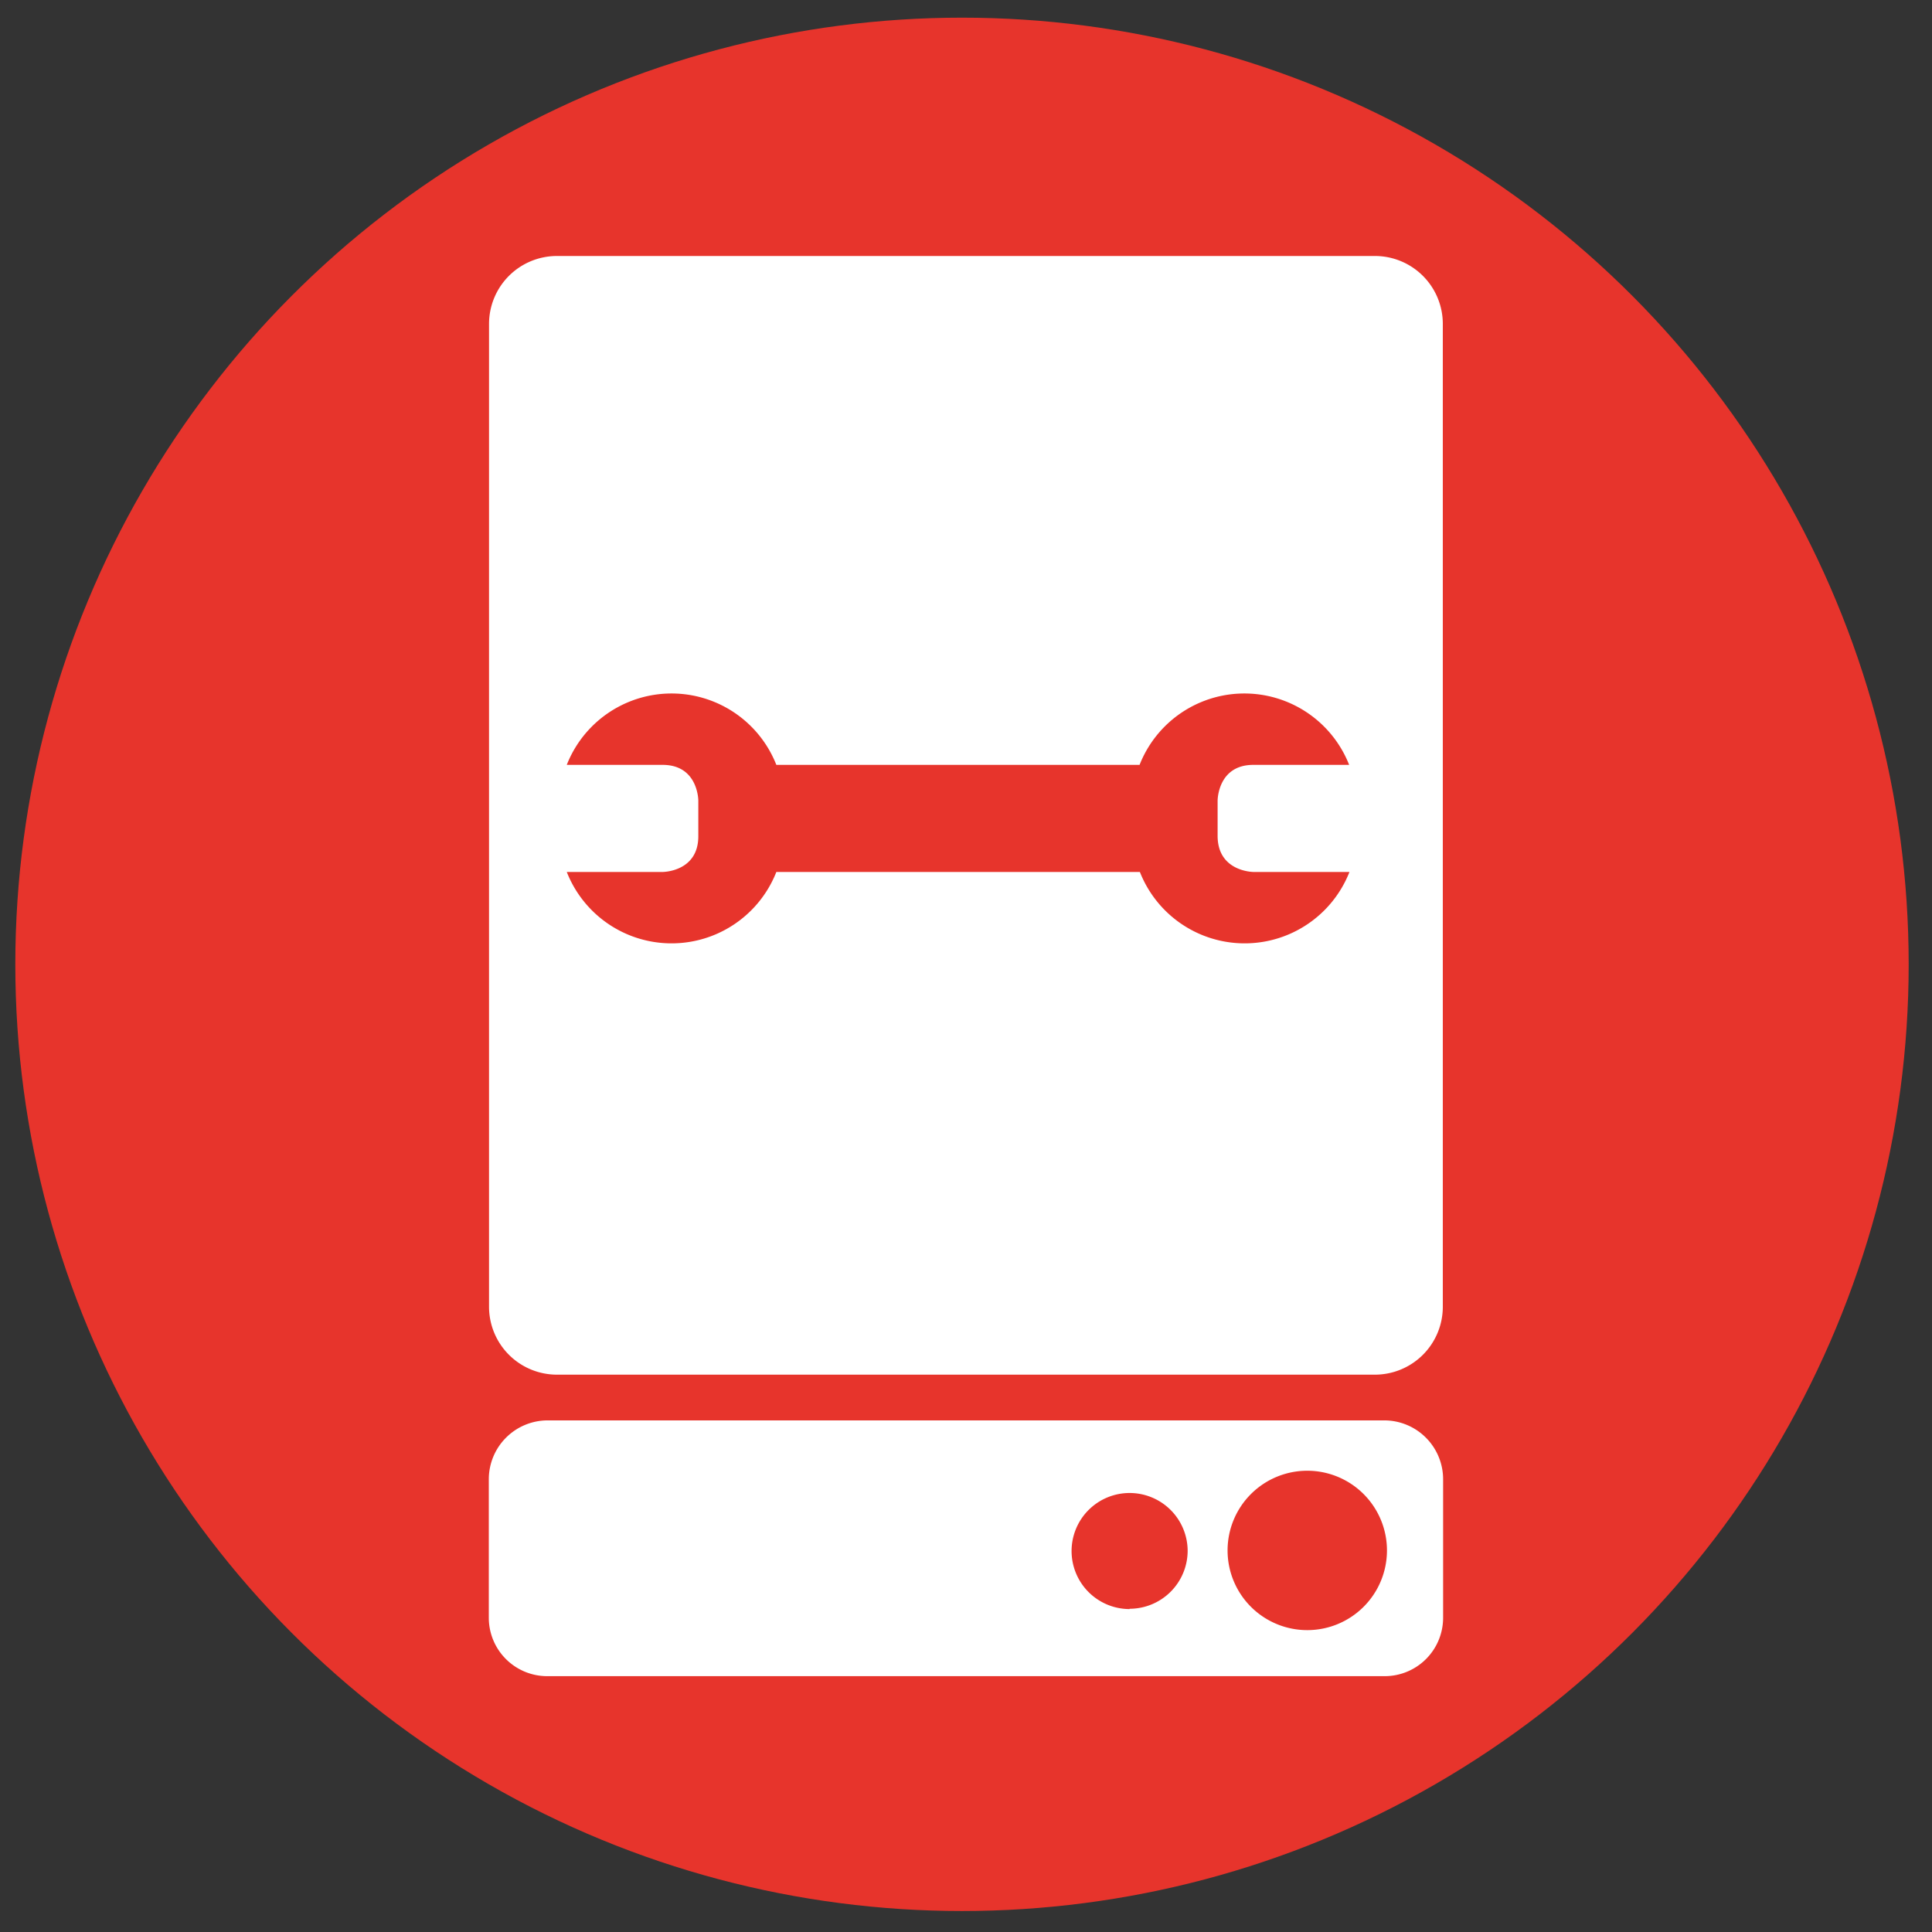 <svg xmlns="http://www.w3.org/2000/svg" viewBox="0 0 256 256"><rect x="0" y="0" width="256" height="256" fill="#333333" stroke="none"/><defs><style>.cls-1{fill:#e7342c;}.cls-2{fill:#fff;}</style></defs><title>Boiler service</title><g id="Round"><circle class="cls-1" cx="127.47" cy="127.78" r="125.44"/></g><g id="Layer_1" data-name="Layer 1"><path class="cls-2" d="M182.18,33.92H73.8a9,9,0,0,0-9,9V173.15a9,9,0,0,0,9,9H182.18a9,9,0,0,0,9-9V42.95A9,9,0,0,0,182.18,33.92Zm-16.07,81.62h12.7a14.92,14.92,0,0,1-27.77,0H102.87a14.92,14.92,0,0,1-27.77,0h12.7s4.73,0,4.73-4.73v-4.73s0-4.73-4.73-4.73H75.1a14.92,14.92,0,0,1,27.77,0H151a14.92,14.92,0,0,1,27.77,0h-12.7c-4.73,0-4.73,4.73-4.73,4.73v4.73C161.38,115.54,166.11,115.54,166.11,115.54Zm17.36,72.67H72.52A7.8,7.8,0,0,0,64.77,196v18.4a7.74,7.74,0,0,0,7.75,7.7H183.47a7.74,7.74,0,0,0,7.75-7.7V196A7.8,7.8,0,0,0,183.47,188.21Zm-33.79,25a7.69,7.69,0,1,1,7.69-7.69A7.7,7.7,0,0,1,149.68,213.17ZM173.22,216a10.56,10.56,0,1,1,10.56-10.56A10.56,10.56,0,0,1,173.22,216Z"/></g></svg>